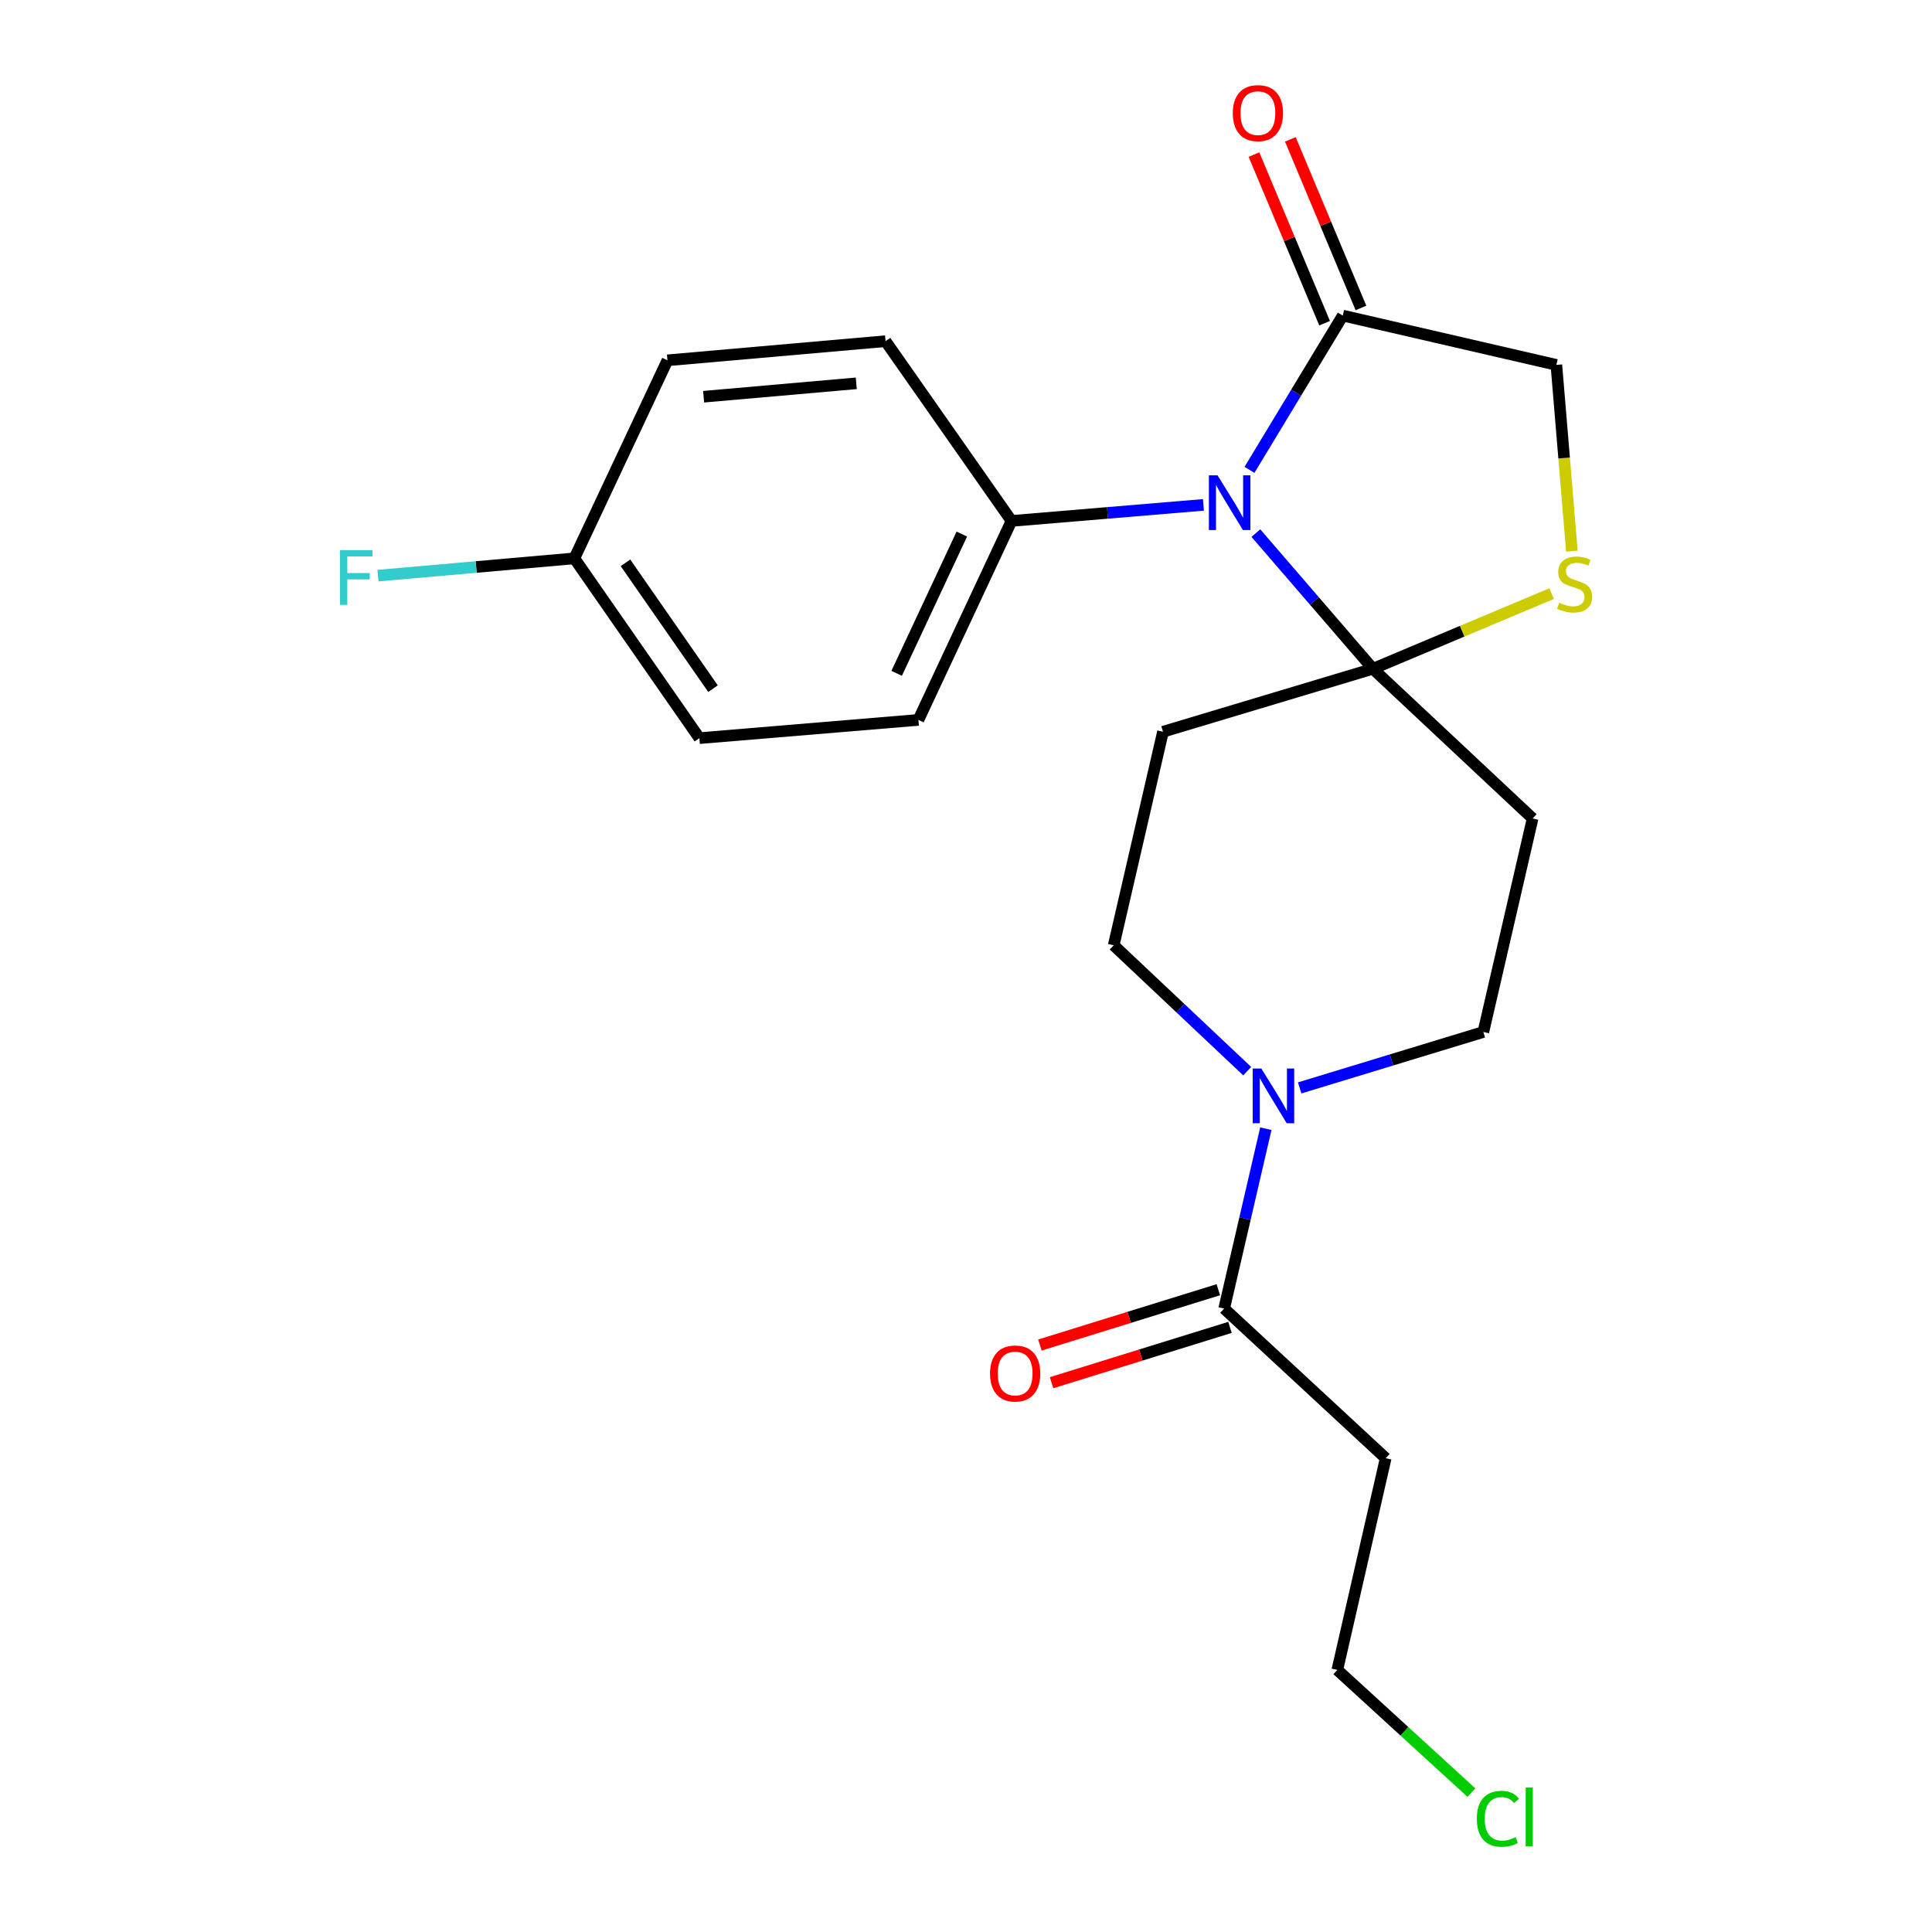 <?xml version='1.0' encoding='iso-8859-1'?>
<svg version='1.1' baseProfile='full'
              xmlns='http://www.w3.org/2000/svg'
                      xmlns:rdkit='http://www.rdkit.org/xml'
                      xmlns:xlink='http://www.w3.org/1999/xlink'
                  xml:space='preserve'
width='1000px' height='1000px' viewBox='0 0 1000 1000'>
<!-- END OF HEADER -->
<rect style='opacity:1.0;fill:#FFFFFF;stroke:none' width='1000' height='1000' x='0' y='0'> </rect>
<path class='bond-0' d='M 650.034,275.929 L 680.323,311.044' style='fill:none;fill-rule:evenodd;stroke:#0000FF;stroke-width:6px;stroke-linecap:butt;stroke-linejoin:miter;stroke-opacity:1' />
<path class='bond-0' d='M 680.323,311.044 L 710.611,346.158' style='fill:none;fill-rule:evenodd;stroke:#000000;stroke-width:6px;stroke-linecap:butt;stroke-linejoin:miter;stroke-opacity:1' />
<path class='bond-1' d='M 646.73,243.198 L 670.875,203.271' style='fill:none;fill-rule:evenodd;stroke:#0000FF;stroke-width:6px;stroke-linecap:butt;stroke-linejoin:miter;stroke-opacity:1' />
<path class='bond-1' d='M 670.875,203.271 L 695.02,163.344' style='fill:none;fill-rule:evenodd;stroke:#000000;stroke-width:6px;stroke-linecap:butt;stroke-linejoin:miter;stroke-opacity:1' />
<path class='bond-7' d='M 622.884,261.323 L 573.22,265.478' style='fill:none;fill-rule:evenodd;stroke:#0000FF;stroke-width:6px;stroke-linecap:butt;stroke-linejoin:miter;stroke-opacity:1' />
<path class='bond-7' d='M 573.22,265.478 L 523.557,269.633' style='fill:none;fill-rule:evenodd;stroke:#000000;stroke-width:6px;stroke-linecap:butt;stroke-linejoin:miter;stroke-opacity:1' />
<path class='bond-3' d='M 710.611,346.158 L 756.858,326.7' style='fill:none;fill-rule:evenodd;stroke:#000000;stroke-width:6px;stroke-linecap:butt;stroke-linejoin:miter;stroke-opacity:1' />
<path class='bond-3' d='M 756.858,326.7 L 803.106,307.243' style='fill:none;fill-rule:evenodd;stroke:#CCCC00;stroke-width:6px;stroke-linecap:butt;stroke-linejoin:miter;stroke-opacity:1' />
<path class='bond-5' d='M 710.611,346.158 L 601.964,378.756' style='fill:none;fill-rule:evenodd;stroke:#000000;stroke-width:6px;stroke-linecap:butt;stroke-linejoin:miter;stroke-opacity:1' />
<path class='bond-6' d='M 710.611,346.158 L 793.281,423.635' style='fill:none;fill-rule:evenodd;stroke:#000000;stroke-width:6px;stroke-linecap:butt;stroke-linejoin:miter;stroke-opacity:1' />
<path class='bond-8' d='M 695.02,163.344 L 805.573,188.867' style='fill:none;fill-rule:evenodd;stroke:#000000;stroke-width:6px;stroke-linecap:butt;stroke-linejoin:miter;stroke-opacity:1' />
<path class='bond-12' d='M 704.433,159.401 L 686.156,115.767' style='fill:none;fill-rule:evenodd;stroke:#000000;stroke-width:6px;stroke-linecap:butt;stroke-linejoin:miter;stroke-opacity:1' />
<path class='bond-12' d='M 686.156,115.767 L 667.88,72.132' style='fill:none;fill-rule:evenodd;stroke:#FF0000;stroke-width:6px;stroke-linecap:butt;stroke-linejoin:miter;stroke-opacity:1' />
<path class='bond-12' d='M 685.608,167.286 L 667.331,123.652' style='fill:none;fill-rule:evenodd;stroke:#000000;stroke-width:6px;stroke-linecap:butt;stroke-linejoin:miter;stroke-opacity:1' />
<path class='bond-12' d='M 667.331,123.652 L 649.055,80.017' style='fill:none;fill-rule:evenodd;stroke:#FF0000;stroke-width:6px;stroke-linecap:butt;stroke-linejoin:miter;stroke-opacity:1' />
<path class='bond-2' d='M 672.713,563.094 L 720.247,548.624' style='fill:none;fill-rule:evenodd;stroke:#0000FF;stroke-width:6px;stroke-linecap:butt;stroke-linejoin:miter;stroke-opacity:1' />
<path class='bond-2' d='M 720.247,548.624 L 767.781,534.153' style='fill:none;fill-rule:evenodd;stroke:#000000;stroke-width:6px;stroke-linecap:butt;stroke-linejoin:miter;stroke-opacity:1' />
<path class='bond-4' d='M 655.197,584.213 L 644.409,630.759' style='fill:none;fill-rule:evenodd;stroke:#0000FF;stroke-width:6px;stroke-linecap:butt;stroke-linejoin:miter;stroke-opacity:1' />
<path class='bond-4' d='M 644.409,630.759 L 633.621,677.304' style='fill:none;fill-rule:evenodd;stroke:#000000;stroke-width:6px;stroke-linecap:butt;stroke-linejoin:miter;stroke-opacity:1' />
<path class='bond-24' d='M 645.553,554.426 L 611.002,521.856' style='fill:none;fill-rule:evenodd;stroke:#0000FF;stroke-width:6px;stroke-linecap:butt;stroke-linejoin:miter;stroke-opacity:1' />
<path class='bond-24' d='M 611.002,521.856 L 576.452,489.286' style='fill:none;fill-rule:evenodd;stroke:#000000;stroke-width:6px;stroke-linecap:butt;stroke-linejoin:miter;stroke-opacity:1' />
<path class='bond-22' d='M 813.604,285.268 L 809.588,237.068' style='fill:none;fill-rule:evenodd;stroke:#CCCC00;stroke-width:6px;stroke-linecap:butt;stroke-linejoin:miter;stroke-opacity:1' />
<path class='bond-22' d='M 809.588,237.068 L 805.573,188.867' style='fill:none;fill-rule:evenodd;stroke:#000000;stroke-width:6px;stroke-linecap:butt;stroke-linejoin:miter;stroke-opacity:1' />
<path class='bond-11' d='M 633.621,677.304 L 717.233,754.77' style='fill:none;fill-rule:evenodd;stroke:#000000;stroke-width:6px;stroke-linecap:butt;stroke-linejoin:miter;stroke-opacity:1' />
<path class='bond-13' d='M 630.599,667.557 L 584.424,681.873' style='fill:none;fill-rule:evenodd;stroke:#000000;stroke-width:6px;stroke-linecap:butt;stroke-linejoin:miter;stroke-opacity:1' />
<path class='bond-13' d='M 584.424,681.873 L 538.248,696.189' style='fill:none;fill-rule:evenodd;stroke:#FF0000;stroke-width:6px;stroke-linecap:butt;stroke-linejoin:miter;stroke-opacity:1' />
<path class='bond-13' d='M 636.643,687.051 L 590.468,701.367' style='fill:none;fill-rule:evenodd;stroke:#000000;stroke-width:6px;stroke-linecap:butt;stroke-linejoin:miter;stroke-opacity:1' />
<path class='bond-13' d='M 590.468,701.367 L 544.292,715.683' style='fill:none;fill-rule:evenodd;stroke:#FF0000;stroke-width:6px;stroke-linecap:butt;stroke-linejoin:miter;stroke-opacity:1' />
<path class='bond-10' d='M 601.964,378.756 L 576.452,489.286' style='fill:none;fill-rule:evenodd;stroke:#000000;stroke-width:6px;stroke-linecap:butt;stroke-linejoin:miter;stroke-opacity:1' />
<path class='bond-9' d='M 793.281,423.635 L 767.781,534.153' style='fill:none;fill-rule:evenodd;stroke:#000000;stroke-width:6px;stroke-linecap:butt;stroke-linejoin:miter;stroke-opacity:1' />
<path class='bond-14' d='M 523.557,269.633 L 475.367,372.622' style='fill:none;fill-rule:evenodd;stroke:#000000;stroke-width:6px;stroke-linecap:butt;stroke-linejoin:miter;stroke-opacity:1' />
<path class='bond-14' d='M 497.842,276.431 L 464.11,348.524' style='fill:none;fill-rule:evenodd;stroke:#000000;stroke-width:6px;stroke-linecap:butt;stroke-linejoin:miter;stroke-opacity:1' />
<path class='bond-15' d='M 523.557,269.633 L 458.359,176.588' style='fill:none;fill-rule:evenodd;stroke:#000000;stroke-width:6px;stroke-linecap:butt;stroke-linejoin:miter;stroke-opacity:1' />
<path class='bond-21' d='M 717.233,754.77 L 692.197,864.359' style='fill:none;fill-rule:evenodd;stroke:#000000;stroke-width:6px;stroke-linecap:butt;stroke-linejoin:miter;stroke-opacity:1' />
<path class='bond-18' d='M 475.367,372.622 L 362.003,382.067' style='fill:none;fill-rule:evenodd;stroke:#000000;stroke-width:6px;stroke-linecap:butt;stroke-linejoin:miter;stroke-opacity:1' />
<path class='bond-17' d='M 458.359,176.588 L 345.471,186.498' style='fill:none;fill-rule:evenodd;stroke:#000000;stroke-width:6px;stroke-linecap:butt;stroke-linejoin:miter;stroke-opacity:1' />
<path class='bond-17' d='M 443.211,198.406 L 364.189,205.343' style='fill:none;fill-rule:evenodd;stroke:#000000;stroke-width:6px;stroke-linecap:butt;stroke-linejoin:miter;stroke-opacity:1' />
<path class='bond-16' d='M 297.282,289.011 L 362.003,382.067' style='fill:none;fill-rule:evenodd;stroke:#000000;stroke-width:6px;stroke-linecap:butt;stroke-linejoin:miter;stroke-opacity:1' />
<path class='bond-16' d='M 323.745,291.316 L 369.05,356.455' style='fill:none;fill-rule:evenodd;stroke:#000000;stroke-width:6px;stroke-linecap:butt;stroke-linejoin:miter;stroke-opacity:1' />
<path class='bond-19' d='M 297.282,289.011 L 246.459,293.477' style='fill:none;fill-rule:evenodd;stroke:#000000;stroke-width:6px;stroke-linecap:butt;stroke-linejoin:miter;stroke-opacity:1' />
<path class='bond-19' d='M 246.459,293.477 L 195.636,297.943' style='fill:none;fill-rule:evenodd;stroke:#33CCCC;stroke-width:6px;stroke-linecap:butt;stroke-linejoin:miter;stroke-opacity:1' />
<path class='bond-23' d='M 297.282,289.011 L 345.471,186.498' style='fill:none;fill-rule:evenodd;stroke:#000000;stroke-width:6px;stroke-linecap:butt;stroke-linejoin:miter;stroke-opacity:1' />
<path class='bond-20' d='M 761.595,927.851 L 726.896,896.105' style='fill:none;fill-rule:evenodd;stroke:#00CC00;stroke-width:6px;stroke-linecap:butt;stroke-linejoin:miter;stroke-opacity:1' />
<path class='bond-20' d='M 726.896,896.105 L 692.197,864.359' style='fill:none;fill-rule:evenodd;stroke:#000000;stroke-width:6px;stroke-linecap:butt;stroke-linejoin:miter;stroke-opacity:1' />
<path  class='atom-0' d='M 630.196 246.028
L 639.476 261.028
Q 640.396 262.508, 641.876 265.188
Q 643.356 267.868, 643.436 268.028
L 643.436 246.028
L 647.196 246.028
L 647.196 274.348
L 643.316 274.348
L 633.356 257.948
Q 632.196 256.028, 630.956 253.828
Q 629.756 251.628, 629.396 250.948
L 629.396 274.348
L 625.716 274.348
L 625.716 246.028
L 630.196 246.028
' fill='#0000FF'/>
<path  class='atom-3' d='M 652.873 553.068
L 662.153 568.068
Q 663.073 569.548, 664.553 572.228
Q 666.033 574.908, 666.113 575.068
L 666.113 553.068
L 669.873 553.068
L 669.873 581.388
L 665.993 581.388
L 656.033 564.988
Q 654.873 563.068, 653.633 560.868
Q 652.433 558.668, 652.073 557.988
L 652.073 581.388
L 648.393 581.388
L 648.393 553.068
L 652.873 553.068
' fill='#0000FF'/>
<path  class='atom-4' d='M 807.018 311.952
Q 807.338 312.072, 808.658 312.632
Q 809.978 313.192, 811.418 313.552
Q 812.898 313.872, 814.338 313.872
Q 817.018 313.872, 818.578 312.592
Q 820.138 311.272, 820.138 308.992
Q 820.138 307.432, 819.338 306.472
Q 818.578 305.512, 817.378 304.992
Q 816.178 304.472, 814.178 303.872
Q 811.658 303.112, 810.138 302.392
Q 808.658 301.672, 807.578 300.152
Q 806.538 298.632, 806.538 296.072
Q 806.538 292.512, 808.938 290.312
Q 811.378 288.112, 816.178 288.112
Q 819.458 288.112, 823.178 289.672
L 822.258 292.752
Q 818.858 291.352, 816.298 291.352
Q 813.538 291.352, 812.018 292.512
Q 810.498 293.632, 810.538 295.592
Q 810.538 297.112, 811.298 298.032
Q 812.098 298.952, 813.218 299.472
Q 814.378 299.992, 816.298 300.592
Q 818.858 301.392, 820.378 302.192
Q 821.898 302.992, 822.978 304.632
Q 824.098 306.232, 824.098 308.992
Q 824.098 312.912, 821.458 315.032
Q 818.858 317.112, 814.498 317.112
Q 811.978 317.112, 810.058 316.552
Q 808.178 316.032, 805.938 315.112
L 807.018 311.952
' fill='#CCCC00'/>
<path  class='atom-13' d='M 638.094 58.552
Q 638.094 51.752, 641.454 47.952
Q 644.814 44.152, 651.094 44.152
Q 657.374 44.152, 660.734 47.952
Q 664.094 51.752, 664.094 58.552
Q 664.094 65.432, 660.694 69.352
Q 657.294 73.232, 651.094 73.232
Q 644.854 73.232, 641.454 69.352
Q 638.094 65.472, 638.094 58.552
M 651.094 70.032
Q 655.414 70.032, 657.734 67.152
Q 660.094 64.232, 660.094 58.552
Q 660.094 52.992, 657.734 50.192
Q 655.414 47.352, 651.094 47.352
Q 646.774 47.352, 644.414 50.152
Q 642.094 52.952, 642.094 58.552
Q 642.094 64.272, 644.414 67.152
Q 646.774 70.032, 651.094 70.032
' fill='#FF0000'/>
<path  class='atom-14' d='M 512.439 710.924
Q 512.439 704.124, 515.799 700.324
Q 519.159 696.524, 525.439 696.524
Q 531.719 696.524, 535.079 700.324
Q 538.439 704.124, 538.439 710.924
Q 538.439 717.804, 535.039 721.724
Q 531.639 725.604, 525.439 725.604
Q 519.199 725.604, 515.799 721.724
Q 512.439 717.844, 512.439 710.924
M 525.439 722.404
Q 529.759 722.404, 532.079 719.524
Q 534.439 716.604, 534.439 710.924
Q 534.439 705.364, 532.079 702.564
Q 529.759 699.724, 525.439 699.724
Q 521.119 699.724, 518.759 702.524
Q 516.439 705.324, 516.439 710.924
Q 516.439 716.644, 518.759 719.524
Q 521.119 722.404, 525.439 722.404
' fill='#FF0000'/>
<path  class='atom-20' d='M 175.962 284.772
L 192.802 284.772
L 192.802 288.012
L 179.762 288.012
L 179.762 296.612
L 191.362 296.612
L 191.362 299.892
L 179.762 299.892
L 179.762 313.092
L 175.962 313.092
L 175.962 284.772
' fill='#33CCCC'/>
<path  class='atom-21' d='M 764.412 941.399
Q 764.412 934.359, 767.692 930.679
Q 771.012 926.959, 777.292 926.959
Q 783.132 926.959, 786.252 931.079
L 783.612 933.239
Q 781.332 930.239, 777.292 930.239
Q 773.012 930.239, 770.732 933.119
Q 768.492 935.959, 768.492 941.399
Q 768.492 946.999, 770.812 949.879
Q 773.172 952.759, 777.732 952.759
Q 780.852 952.759, 784.492 950.879
L 785.612 953.879
Q 784.132 954.839, 781.892 955.399
Q 779.652 955.959, 777.172 955.959
Q 771.012 955.959, 767.692 952.199
Q 764.412 948.439, 764.412 941.399
' fill='#00CC00'/>
<path  class='atom-21' d='M 789.692 925.239
L 793.372 925.239
L 793.372 955.599
L 789.692 955.599
L 789.692 925.239
' fill='#00CC00'/>
</svg>
